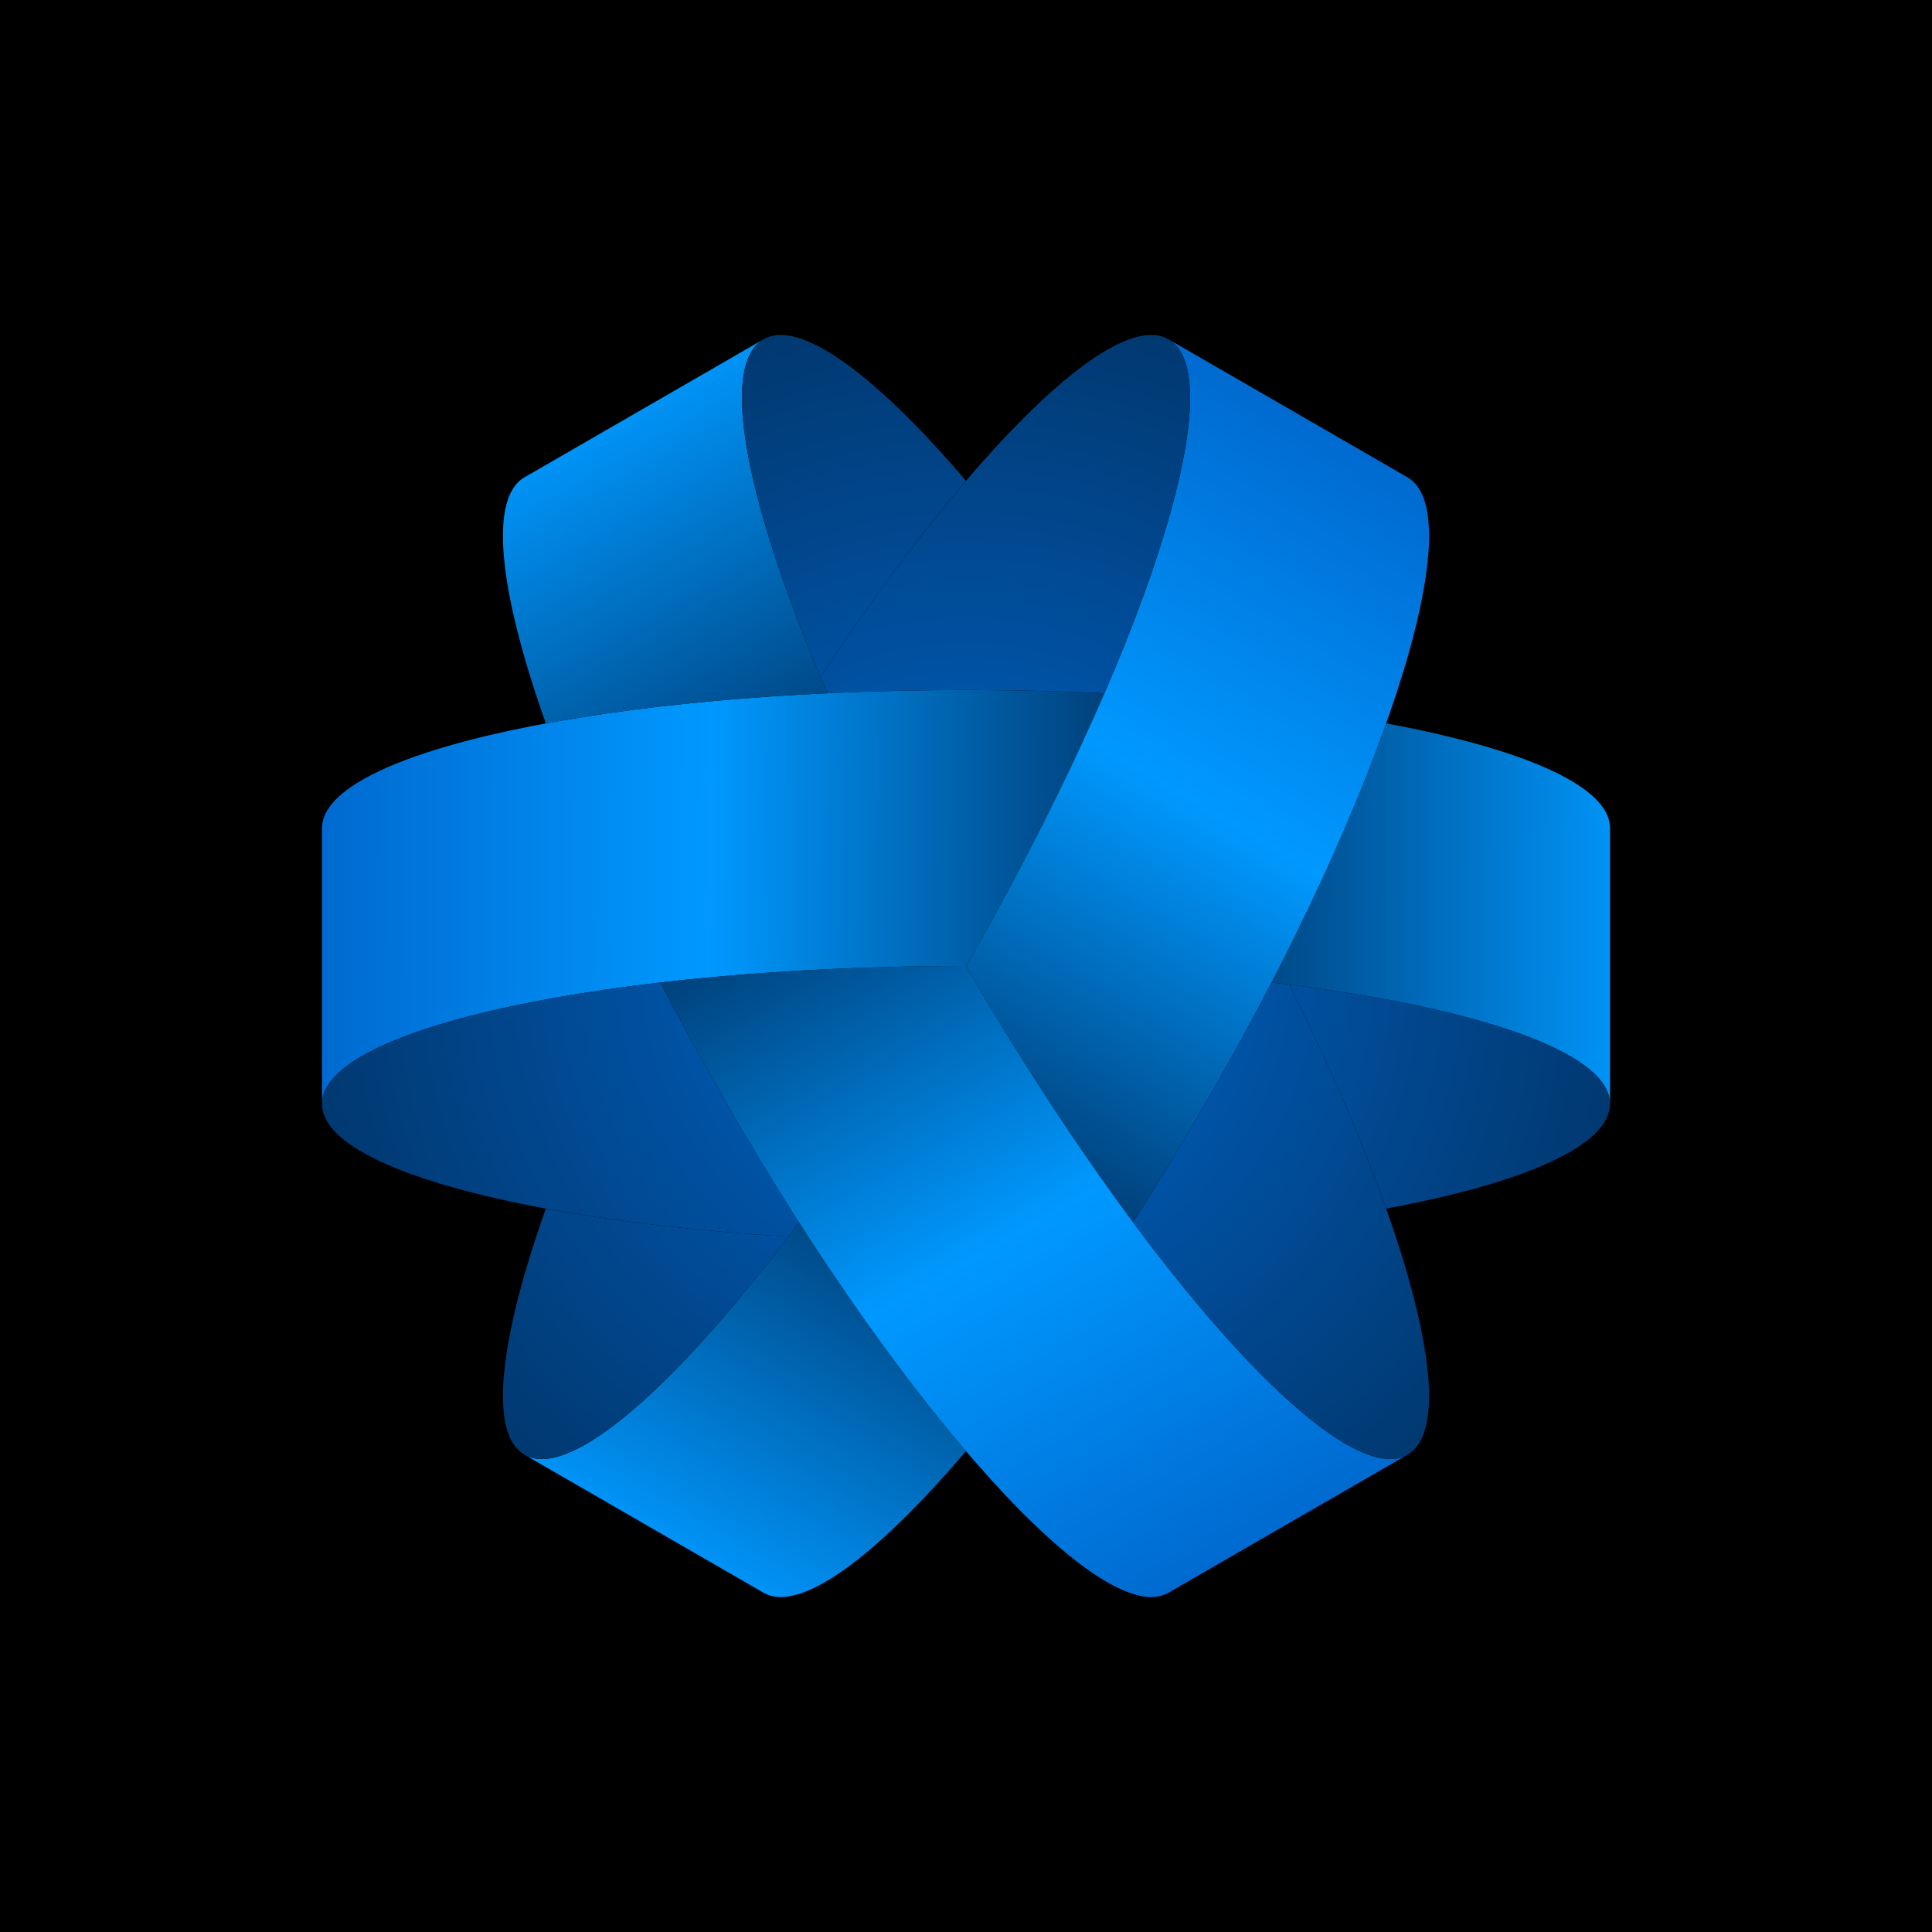 <?xml version="1.0" encoding="utf-8"?>
<svg viewBox="0 0 120 120" xmlns="http://www.w3.org/2000/svg" xmlns:bx="https://boxy-svg.com">
  <defs>
    <bx:grid x="0" y="0" width="5" height="5"/>
    <linearGradient gradientUnits="userSpaceOnUse" x1="120" y1="0" x2="120" y2="240" id="gradient-4" gradientTransform="matrix(0.002, -0.381, 0.349, 0, 17.835, 103.809)">
      <stop offset="0" style="stop-color: rgb(0, 102, 204);"/>
      <stop offset="0.31" style="stop-color: rgb(0, 153, 255);"/>
      <stop offset="0.65" style="stop-color: rgb(0, 51, 102);"/>
      <stop offset="1" style="stop-color: rgb(0, 153, 255);"/>
    </linearGradient>
    <radialGradient gradientUnits="userSpaceOnUse" cx="120" cy="120" r="120" id="gradient-1" gradientTransform="matrix(0.381, 0, 0, 0.381, 14.286, 14.286)">
      <stop offset="0" style="stop-color: rgba(0, 102, 204, 1)"/>
      <stop offset="1" style="stop-color: rgb(1, 51, 102);"/>
    </radialGradient>
    <linearGradient gradientUnits="userSpaceOnUse" x1="120" y1="0" x2="120" y2="240" id="gradient-2" gradientTransform="matrix(0.329, 0.192, -0.175, 0.302, 43.143, 1.58)">
      <stop offset="0" style="stop-color: rgb(0, 102, 204);"/>
      <stop offset="0.31" style="stop-color: rgb(0, 153, 255);"/>
      <stop offset="0.65" style="stop-color: rgb(0, 51, 102);"/>
      <stop offset="1" style="stop-color: rgb(0, 153, 255);"/>
    </linearGradient>
    <radialGradient gradientUnits="userSpaceOnUse" cx="120" cy="120" r="120" id="gradient-3" gradientTransform="matrix(-0.19, 0.33, -0.33, -0.19, 122.447, 43.268)">
      <stop offset="0" style="stop-color: rgba(0, 102, 204, 1)"/>
      <stop offset="1" style="stop-color: rgb(1, 51, 102);"/>
    </radialGradient>
    <linearGradient gradientUnits="userSpaceOnUse" x1="120" y1="0" x2="120" y2="240" id="gradient-5" gradientTransform="matrix(-0.331, 0.189, -0.175, -0.302, 119.022, 74.611)">
      <stop offset="0" style="stop-color: rgb(0, 102, 204);"/>
      <stop offset="0.31" style="stop-color: rgb(0, 153, 255);"/>
      <stop offset="0.65" style="stop-color: rgb(0, 51, 102);"/>
      <stop offset="1" style="stop-color: rgb(0, 153, 255);"/>
    </linearGradient>
    <radialGradient gradientUnits="userSpaceOnUse" cx="120" cy="120" r="120" id="gradient-6" gradientTransform="matrix(-0.19, -0.33, 0.33, -0.19, 43.267, 122.447)">
      <stop offset="0" style="stop-color: rgba(0, 102, 204, 1)"/>
      <stop offset="1" style="stop-color: rgb(1, 51, 102);"/>
    </radialGradient>
  </defs>
  <rect width="120" height="120" style=""/>
  <path d="M 100 51.429 C 100 55.311 100 64.689 100 68.571 C 100 65.309 91.494 62.472 78.974 61.024 C 82 55.165 84.42 49.658 86.098 44.933 C 94.61 46.504 100 48.832 100 51.429 Z M 20 68.571 C 20 65.152 20 54.848 20 51.429 C 20 46.695 37.909 42.857 60 42.857 C 62.952 42.857 65.83 42.926 68.6 43.056 C 66.343 48.272 63.433 54.054 60 60 C 37.909 60 20 63.838 20 68.571 Z" style="stroke-linejoin: round; stroke-linecap: round; fill: url(#gradient-4);"/>
  <path d="M 86.098 75.067 C 84.63 70.933 82.594 66.2 80.081 61.157 C 91.992 62.641 100 65.406 100 68.572 C 100 71.168 94.611 73.495 86.098 75.067 Z M 20 68.571 C 20 65.309 28.506 62.472 41.026 61.024 C 42.298 63.488 43.678 66.014 45.154 68.571 C 46.63 71.128 48.128 73.586 49.626 75.92 C 49.403 76.221 49.18 76.518 48.958 76.812 C 32.237 75.785 20 72.484 20 68.571 Z" style="stroke-linejoin: round; stroke-linecap: round; fill: url(#gradient-1);"/>
  <path d="M 47.423 98.927 C 44.061 96.985 35.939 92.297 32.577 90.355 C 35.402 91.987 42.112 86.038 49.626 75.92 C 53.187 81.47 56.746 86.319 60 90.135 C 54.382 96.721 49.672 100.225 47.423 98.927 Z M 72.577 21.073 C 75.538 22.783 84.462 27.935 87.423 29.645 C 91.523 32.011 85.892 49.44 74.846 68.571 C 73.37 71.128 71.872 73.586 70.374 75.92 C 66.985 71.357 63.433 65.946 60 60 C 71.046 40.868 76.677 23.44 72.577 21.073 Z" style="stroke-linejoin: round; stroke-linecap: round; fill: url(#gradient-2); transform-origin: 60px 60px;"/>
  <path d="M 33.903 75.067 C 38.217 75.864 43.334 76.467 48.958 76.812 C 41.717 86.385 35.318 91.938 32.577 90.355 C 30.328 89.057 31.007 83.226 33.903 75.067 Z M 72.577 21.073 C 75.402 22.704 73.606 31.49 68.6 43.056 C 65.83 42.926 62.952 42.857 60 42.857 C 57.048 42.857 54.17 42.926 51.399 43.056 C 51.251 42.712 51.105 42.37 50.962 42.031 C 60.212 28.064 69.188 19.117 72.577 21.073 Z" style="stroke-linejoin: round; stroke-linecap: round; fill: url(#gradient-3); transform-origin: 60px 60px;"/>
  <path d="M 32.577 29.645 C 35.939 27.703 44.061 23.014 47.423 21.073 C 44.598 22.704 46.394 31.49 51.4 43.056 C 44.813 43.365 38.834 44.022 33.903 44.933 C 31.007 36.774 30.328 30.943 32.577 29.645 Z M 87.423 90.355 C 84.462 92.065 75.538 97.217 72.577 98.927 C 68.477 101.294 56.2 87.703 45.154 68.571 C 43.678 66.014 42.298 63.488 41.026 61.024 C 46.672 60.371 53.134 60 60 60 C 71.046 79.132 83.323 92.722 87.423 90.355 Z" style="stroke-linejoin: round; stroke-linecap: round; fill: url(#gradient-5); transform-origin: 60px 60px;"/>
  <path d="M 60 29.865 C 57.153 33.203 54.073 37.333 50.962 42.031 C 46.291 30.974 44.682 22.656 47.423 21.073 C 49.672 19.775 54.382 23.278 60 29.865 Z M 87.423 90.355 C 84.598 91.987 77.888 86.038 70.374 75.92 C 71.872 73.586 73.37 71.128 74.846 68.571 C 76.322 66.014 77.702 63.488 78.974 61.024 C 79.347 61.067 79.715 61.111 80.081 61.157 C 87.552 76.152 90.811 88.399 87.423 90.355 Z" style="stroke-linejoin: round; stroke-linecap: round; fill: url(#gradient-6); transform-origin: 60px 60px;"/>
</svg>